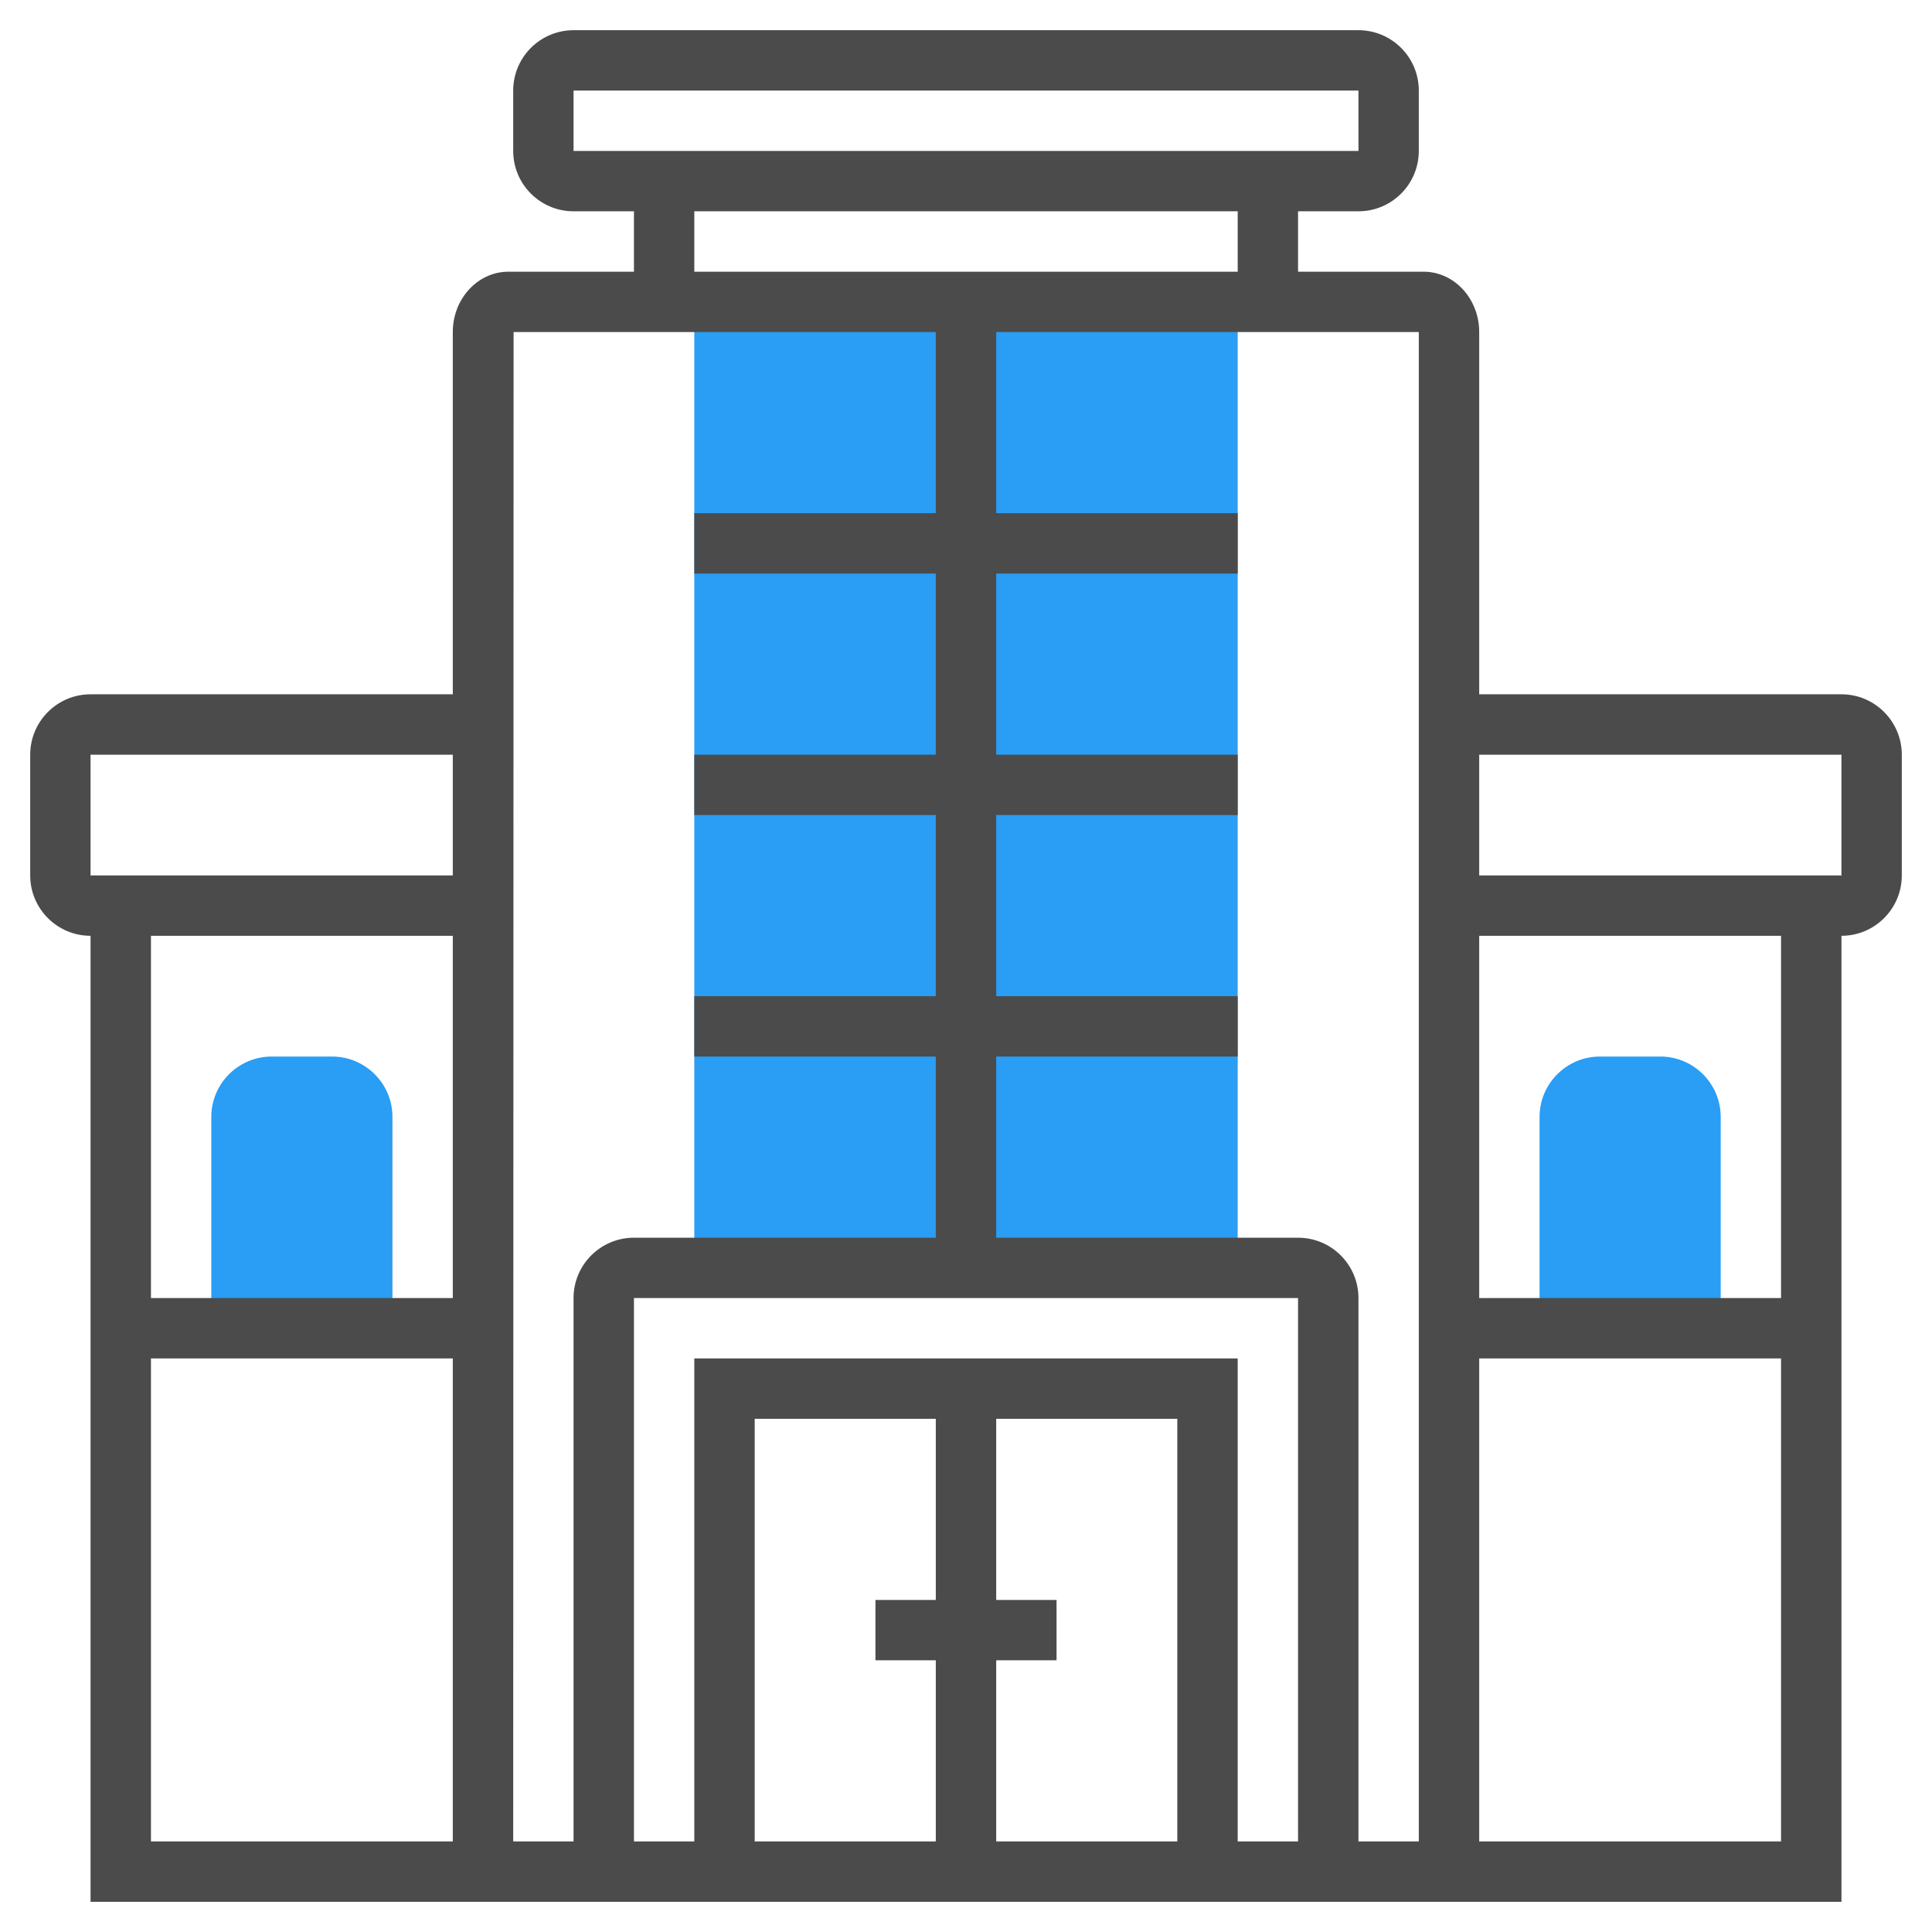 <svg width="60" height="60" viewBox="0 0 60 60" fill="none" xmlns="http://www.w3.org/2000/svg">
<g clip-path="url(#clip0_1873_2126)">
<path d="M12.188 41.25H6.562V34.688C6.562 33.653 7.403 32.812 8.438 32.812H10.312C11.347 32.812 12.188 33.653 12.188 34.688V41.25ZM53.438 41.25H47.812V34.688C47.812 33.653 48.653 32.812 49.688 32.812H51.562C52.597 32.812 53.438 33.653 53.438 34.688V41.25ZM38.438 39.375H21.562V9.375H38.438V39.375Z" fill="#2A9DF4"/>
<path d="M57.188 21.562H45.938V10.312C45.938 9.278 45.163 8.438 44.211 8.438H40.312V6.562H42.188C43.222 6.562 44.062 5.722 44.062 4.688V2.812C44.062 1.778 43.222 0.938 42.188 0.938H17.812C16.778 0.938 15.938 1.778 15.938 2.812V4.688C15.938 5.722 16.778 6.562 17.812 6.562H19.688V8.438H15.789C14.837 8.438 14.062 9.278 14.062 10.312V21.562H2.812C1.778 21.562 0.938 22.403 0.938 23.438V27.188C0.938 28.222 1.778 29.062 2.812 29.062V59.062H57.188V29.062C58.222 29.062 59.062 28.222 59.062 27.188V23.438C59.062 22.403 58.222 21.562 57.188 21.562ZM44.062 57.188H42.188V40.312C42.188 39.278 41.347 38.438 40.312 38.438H30.938V32.812H38.438V30.938H30.938V25.312H38.438V23.438H30.938V17.812H38.438V15.938H30.938V10.312H44.062V57.188ZM29.062 51.562V57.188H23.438V44.062H29.062V49.688H27.188V51.562H29.062ZM30.938 51.562H32.812V49.688H30.938V44.062H36.562V57.188H30.938V51.562ZM21.562 42.188V57.188H19.688V40.312H40.312V57.188H38.438V42.188H21.562ZM17.812 2.812H42.188L42.189 4.688H17.812V2.812ZM21.562 6.562H38.438V8.438H21.562V6.562ZM29.062 10.312V15.938H21.562V17.812H29.062V23.438H21.562V25.312H29.062V30.938H21.562V32.812H29.062V38.438H19.688C18.653 38.438 17.812 39.278 17.812 40.312V57.188H15.938L15.95 10.312H29.062ZM2.812 23.438H14.062V27.188H2.812V23.438ZM14.062 29.062V40.312H4.688V29.062H14.062ZM4.688 42.188H14.062V57.188H4.688V42.188ZM45.938 57.188V42.188H55.312V57.188H45.938ZM55.312 40.312H45.938V29.062H55.312V40.312ZM57.188 27.188H45.938V23.438H57.188V27.188Z" fill="#4B4B4B"/>
</g>
<defs>
<clipPath id="clip0_1873_2126">
<rect width="60" height="60" fill="white"/>
</clipPath>
</defs>
</svg>
